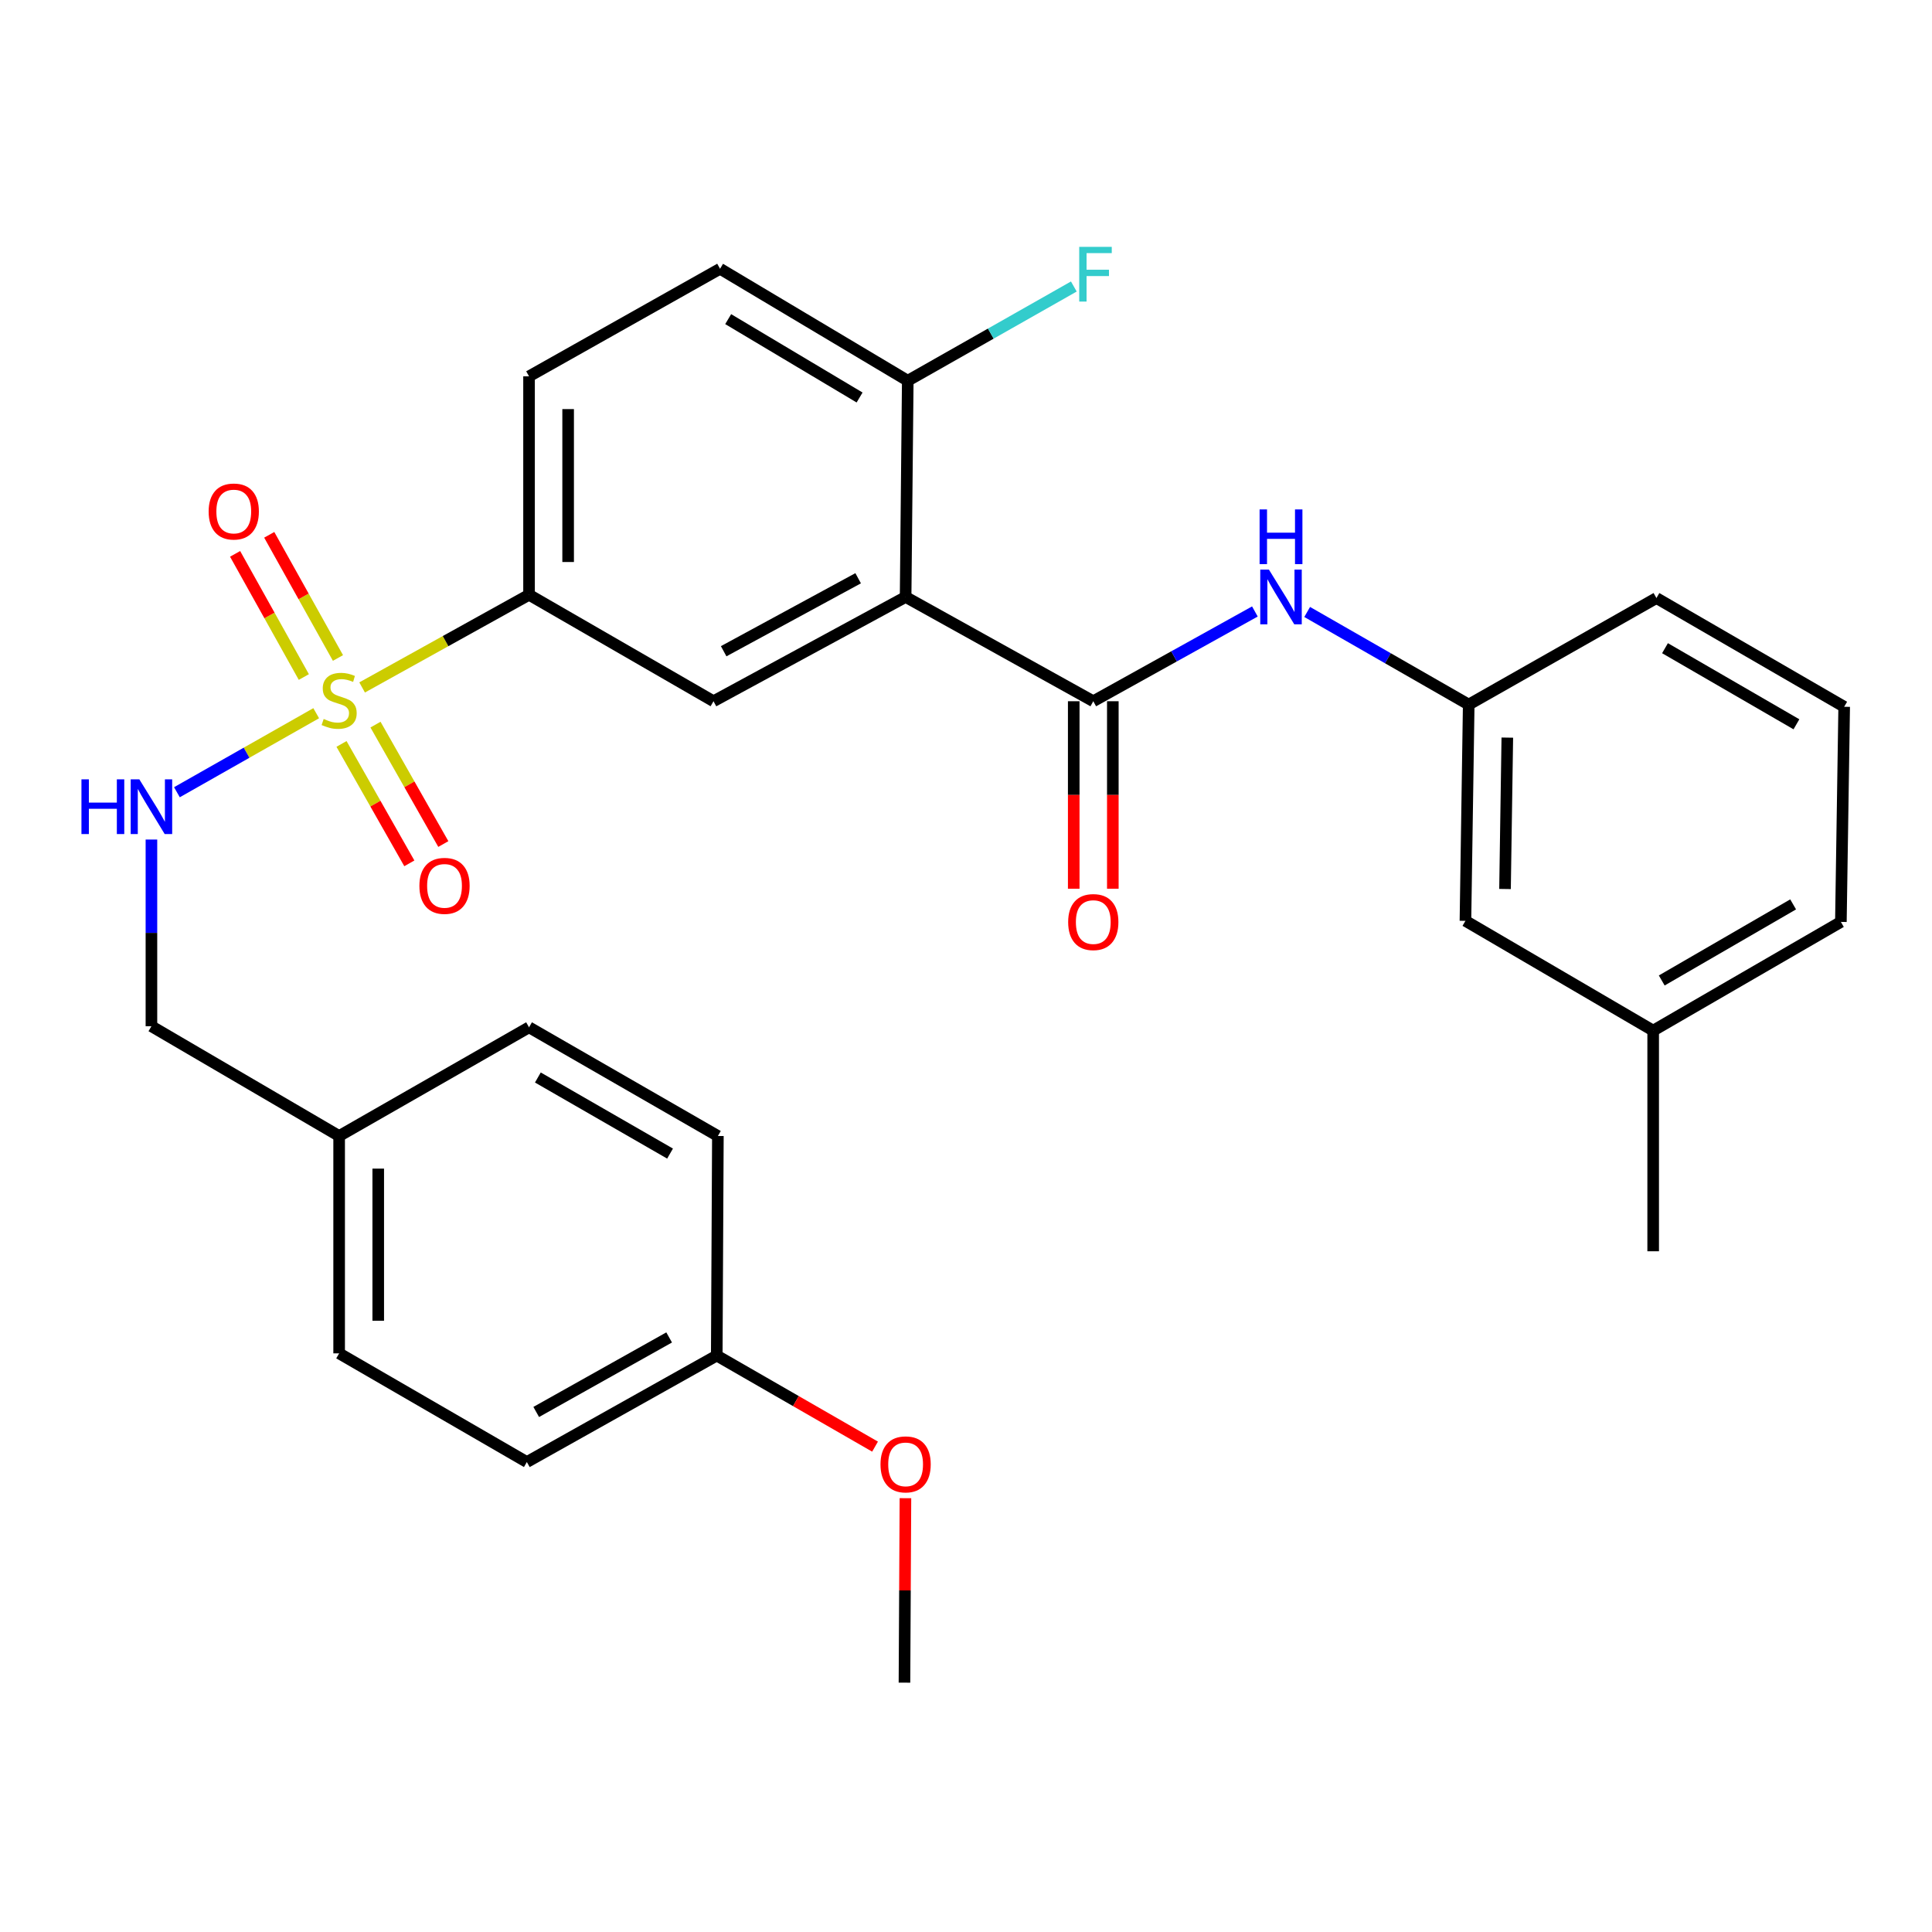 <?xml version='1.0' encoding='iso-8859-1'?>
<svg version='1.1' baseProfile='full'
              xmlns='http://www.w3.org/2000/svg'
                      xmlns:rdkit='http://www.rdkit.org/xml'
                      xmlns:xlink='http://www.w3.org/1999/xlink'
                  xml:space='preserve'
width='1000px' height='1000px' viewBox='0 0 1000 1000'>
<!-- END OF HEADER -->
<rect style='opacity:1.0;fill:#FFFFFF;stroke:none' width='1000' height='1000' x='0' y='0'> </rect>
<path class='bond-2' d='M 187.429,355.818 L 230.63,331.836' style='fill:none;fill-rule:evenodd;stroke:#CCCC00;stroke-width:6px;stroke-linecap:butt;stroke-linejoin:miter;stroke-opacity:1' />
<path class='bond-2' d='M 230.63,331.836 L 273.832,307.854' style='fill:none;fill-rule:evenodd;stroke:#000000;stroke-width:6px;stroke-linecap:butt;stroke-linejoin:miter;stroke-opacity:1' />
<path class='bond-4' d='M 163.666,369.155 L 127.619,389.608' style='fill:none;fill-rule:evenodd;stroke:#CCCC00;stroke-width:6px;stroke-linecap:butt;stroke-linejoin:miter;stroke-opacity:1' />
<path class='bond-4' d='M 127.619,389.608 L 91.572,410.061' style='fill:none;fill-rule:evenodd;stroke:#0000FF;stroke-width:6px;stroke-linecap:butt;stroke-linejoin:miter;stroke-opacity:1' />
<path class='bond-7' d='M 174.932,340.571 L 157.145,308.695' style='fill:none;fill-rule:evenodd;stroke:#CCCC00;stroke-width:6px;stroke-linecap:butt;stroke-linejoin:miter;stroke-opacity:1' />
<path class='bond-7' d='M 157.145,308.695 L 139.358,276.82' style='fill:none;fill-rule:evenodd;stroke:#FF0000;stroke-width:6px;stroke-linecap:butt;stroke-linejoin:miter;stroke-opacity:1' />
<path class='bond-7' d='M 157.263,350.431 L 139.476,318.555' style='fill:none;fill-rule:evenodd;stroke:#CCCC00;stroke-width:6px;stroke-linecap:butt;stroke-linejoin:miter;stroke-opacity:1' />
<path class='bond-7' d='M 139.476,318.555 L 121.689,286.68' style='fill:none;fill-rule:evenodd;stroke:#FF0000;stroke-width:6px;stroke-linecap:butt;stroke-linejoin:miter;stroke-opacity:1' />
<path class='bond-8' d='M 176.762,385.057 L 194.316,415.961' style='fill:none;fill-rule:evenodd;stroke:#CCCC00;stroke-width:6px;stroke-linecap:butt;stroke-linejoin:miter;stroke-opacity:1' />
<path class='bond-8' d='M 194.316,415.961 L 211.87,446.865' style='fill:none;fill-rule:evenodd;stroke:#FF0000;stroke-width:6px;stroke-linecap:butt;stroke-linejoin:miter;stroke-opacity:1' />
<path class='bond-8' d='M 194.356,375.063 L 211.91,405.967' style='fill:none;fill-rule:evenodd;stroke:#CCCC00;stroke-width:6px;stroke-linecap:butt;stroke-linejoin:miter;stroke-opacity:1' />
<path class='bond-8' d='M 211.91,405.967 L 229.464,436.871' style='fill:none;fill-rule:evenodd;stroke:#FF0000;stroke-width:6px;stroke-linecap:butt;stroke-linejoin:miter;stroke-opacity:1' />
<path class='bond-0' d='M 468.744,308.989 L 369.304,362.958' style='fill:none;fill-rule:evenodd;stroke:#000000;stroke-width:6px;stroke-linecap:butt;stroke-linejoin:miter;stroke-opacity:1' />
<path class='bond-0' d='M 444.176,299.301 L 374.568,337.079' style='fill:none;fill-rule:evenodd;stroke:#000000;stroke-width:6px;stroke-linecap:butt;stroke-linejoin:miter;stroke-opacity:1' />
<path class='bond-1' d='M 468.744,308.989 L 565.879,362.958' style='fill:none;fill-rule:evenodd;stroke:#000000;stroke-width:6px;stroke-linecap:butt;stroke-linejoin:miter;stroke-opacity:1' />
<path class='bond-29' d='M 468.744,308.989 L 469.857,197.06' style='fill:none;fill-rule:evenodd;stroke:#000000;stroke-width:6px;stroke-linecap:butt;stroke-linejoin:miter;stroke-opacity:1' />
<path class='bond-5' d='M 565.879,362.958 L 607.705,339.728' style='fill:none;fill-rule:evenodd;stroke:#000000;stroke-width:6px;stroke-linecap:butt;stroke-linejoin:miter;stroke-opacity:1' />
<path class='bond-5' d='M 607.705,339.728 L 649.53,316.498' style='fill:none;fill-rule:evenodd;stroke:#0000FF;stroke-width:6px;stroke-linecap:butt;stroke-linejoin:miter;stroke-opacity:1' />
<path class='bond-9' d='M 555.762,362.958 L 555.762,411.482' style='fill:none;fill-rule:evenodd;stroke:#000000;stroke-width:6px;stroke-linecap:butt;stroke-linejoin:miter;stroke-opacity:1' />
<path class='bond-9' d='M 555.762,411.482 L 555.762,460.005' style='fill:none;fill-rule:evenodd;stroke:#FF0000;stroke-width:6px;stroke-linecap:butt;stroke-linejoin:miter;stroke-opacity:1' />
<path class='bond-9' d='M 575.997,362.958 L 575.997,411.482' style='fill:none;fill-rule:evenodd;stroke:#000000;stroke-width:6px;stroke-linecap:butt;stroke-linejoin:miter;stroke-opacity:1' />
<path class='bond-9' d='M 575.997,411.482 L 575.997,460.005' style='fill:none;fill-rule:evenodd;stroke:#FF0000;stroke-width:6px;stroke-linecap:butt;stroke-linejoin:miter;stroke-opacity:1' />
<path class='bond-3' d='M 273.832,307.854 L 369.304,362.958' style='fill:none;fill-rule:evenodd;stroke:#000000;stroke-width:6px;stroke-linecap:butt;stroke-linejoin:miter;stroke-opacity:1' />
<path class='bond-11' d='M 273.832,307.854 L 273.832,194.789' style='fill:none;fill-rule:evenodd;stroke:#000000;stroke-width:6px;stroke-linecap:butt;stroke-linejoin:miter;stroke-opacity:1' />
<path class='bond-11' d='M 294.066,290.894 L 294.066,211.749' style='fill:none;fill-rule:evenodd;stroke:#000000;stroke-width:6px;stroke-linecap:butt;stroke-linejoin:miter;stroke-opacity:1' />
<path class='bond-13' d='M 78.38,434.547 L 78.38,482.86' style='fill:none;fill-rule:evenodd;stroke:#0000FF;stroke-width:6px;stroke-linecap:butt;stroke-linejoin:miter;stroke-opacity:1' />
<path class='bond-13' d='M 78.38,482.86 L 78.38,531.172' style='fill:none;fill-rule:evenodd;stroke:#000000;stroke-width:6px;stroke-linecap:butt;stroke-linejoin:miter;stroke-opacity:1' />
<path class='bond-10' d='M 676.589,316.752 L 718.398,340.721' style='fill:none;fill-rule:evenodd;stroke:#0000FF;stroke-width:6px;stroke-linecap:butt;stroke-linejoin:miter;stroke-opacity:1' />
<path class='bond-10' d='M 718.398,340.721 L 760.207,364.69' style='fill:none;fill-rule:evenodd;stroke:#000000;stroke-width:6px;stroke-linecap:butt;stroke-linejoin:miter;stroke-opacity:1' />
<path class='bond-6' d='M 469.857,197.06 L 372.699,139.112' style='fill:none;fill-rule:evenodd;stroke:#000000;stroke-width:6px;stroke-linecap:butt;stroke-linejoin:miter;stroke-opacity:1' />
<path class='bond-6' d='M 444.918,205.746 L 376.907,165.182' style='fill:none;fill-rule:evenodd;stroke:#000000;stroke-width:6px;stroke-linecap:butt;stroke-linejoin:miter;stroke-opacity:1' />
<path class='bond-15' d='M 469.857,197.06 L 512.835,172.677' style='fill:none;fill-rule:evenodd;stroke:#000000;stroke-width:6px;stroke-linecap:butt;stroke-linejoin:miter;stroke-opacity:1' />
<path class='bond-15' d='M 512.835,172.677 L 555.813,148.295' style='fill:none;fill-rule:evenodd;stroke:#33CCCC;stroke-width:6px;stroke-linecap:butt;stroke-linejoin:miter;stroke-opacity:1' />
<path class='bond-14' d='M 760.207,364.69 L 758.509,476.63' style='fill:none;fill-rule:evenodd;stroke:#000000;stroke-width:6px;stroke-linecap:butt;stroke-linejoin:miter;stroke-opacity:1' />
<path class='bond-14' d='M 780.184,381.787 L 778.996,460.146' style='fill:none;fill-rule:evenodd;stroke:#000000;stroke-width:6px;stroke-linecap:butt;stroke-linejoin:miter;stroke-opacity:1' />
<path class='bond-25' d='M 760.207,364.69 L 857.365,309.551' style='fill:none;fill-rule:evenodd;stroke:#000000;stroke-width:6px;stroke-linecap:butt;stroke-linejoin:miter;stroke-opacity:1' />
<path class='bond-12' d='M 273.832,194.789 L 372.699,139.112' style='fill:none;fill-rule:evenodd;stroke:#000000;stroke-width:6px;stroke-linecap:butt;stroke-linejoin:miter;stroke-opacity:1' />
<path class='bond-16' d='M 78.38,531.172 L 175.538,587.997' style='fill:none;fill-rule:evenodd;stroke:#000000;stroke-width:6px;stroke-linecap:butt;stroke-linejoin:miter;stroke-opacity:1' />
<path class='bond-18' d='M 758.509,476.63 L 855.679,533.443' style='fill:none;fill-rule:evenodd;stroke:#000000;stroke-width:6px;stroke-linecap:butt;stroke-linejoin:miter;stroke-opacity:1' />
<path class='bond-19' d='M 175.538,587.997 L 273.832,531.734' style='fill:none;fill-rule:evenodd;stroke:#000000;stroke-width:6px;stroke-linecap:butt;stroke-linejoin:miter;stroke-opacity:1' />
<path class='bond-20' d='M 175.538,587.997 L 175.538,700.499' style='fill:none;fill-rule:evenodd;stroke:#000000;stroke-width:6px;stroke-linecap:butt;stroke-linejoin:miter;stroke-opacity:1' />
<path class='bond-20' d='M 195.773,604.872 L 195.773,683.624' style='fill:none;fill-rule:evenodd;stroke:#000000;stroke-width:6px;stroke-linecap:butt;stroke-linejoin:miter;stroke-opacity:1' />
<path class='bond-17' d='M 370.99,701.635 L 272.696,756.75' style='fill:none;fill-rule:evenodd;stroke:#000000;stroke-width:6px;stroke-linecap:butt;stroke-linejoin:miter;stroke-opacity:1' />
<path class='bond-17' d='M 346.35,692.253 L 277.544,730.834' style='fill:none;fill-rule:evenodd;stroke:#000000;stroke-width:6px;stroke-linecap:butt;stroke-linejoin:miter;stroke-opacity:1' />
<path class='bond-23' d='M 370.99,701.635 L 411.957,725.204' style='fill:none;fill-rule:evenodd;stroke:#000000;stroke-width:6px;stroke-linecap:butt;stroke-linejoin:miter;stroke-opacity:1' />
<path class='bond-23' d='M 411.957,725.204 L 452.924,748.773' style='fill:none;fill-rule:evenodd;stroke:#FF0000;stroke-width:6px;stroke-linecap:butt;stroke-linejoin:miter;stroke-opacity:1' />
<path class='bond-30' d='M 370.99,701.635 L 371.574,587.997' style='fill:none;fill-rule:evenodd;stroke:#000000;stroke-width:6px;stroke-linecap:butt;stroke-linejoin:miter;stroke-opacity:1' />
<path class='bond-27' d='M 855.679,533.443 L 855.679,647.654' style='fill:none;fill-rule:evenodd;stroke:#000000;stroke-width:6px;stroke-linecap:butt;stroke-linejoin:miter;stroke-opacity:1' />
<path class='bond-31' d='M 855.679,533.443 L 952.837,477.181' style='fill:none;fill-rule:evenodd;stroke:#000000;stroke-width:6px;stroke-linecap:butt;stroke-linejoin:miter;stroke-opacity:1' />
<path class='bond-31' d='M 860.113,507.494 L 928.123,468.11' style='fill:none;fill-rule:evenodd;stroke:#000000;stroke-width:6px;stroke-linecap:butt;stroke-linejoin:miter;stroke-opacity:1' />
<path class='bond-22' d='M 273.832,531.734 L 371.574,587.997' style='fill:none;fill-rule:evenodd;stroke:#000000;stroke-width:6px;stroke-linecap:butt;stroke-linejoin:miter;stroke-opacity:1' />
<path class='bond-22' d='M 278.399,557.71 L 346.819,597.094' style='fill:none;fill-rule:evenodd;stroke:#000000;stroke-width:6px;stroke-linecap:butt;stroke-linejoin:miter;stroke-opacity:1' />
<path class='bond-21' d='M 175.538,700.499 L 272.696,756.75' style='fill:none;fill-rule:evenodd;stroke:#000000;stroke-width:6px;stroke-linecap:butt;stroke-linejoin:miter;stroke-opacity:1' />
<path class='bond-28' d='M 468.651,775.461 L 468.4,823.2' style='fill:none;fill-rule:evenodd;stroke:#FF0000;stroke-width:6px;stroke-linecap:butt;stroke-linejoin:miter;stroke-opacity:1' />
<path class='bond-28' d='M 468.4,823.2 L 468.148,870.939' style='fill:none;fill-rule:evenodd;stroke:#000000;stroke-width:6px;stroke-linecap:butt;stroke-linejoin:miter;stroke-opacity:1' />
<path class='bond-24' d='M 954.545,365.825 L 857.365,309.551' style='fill:none;fill-rule:evenodd;stroke:#000000;stroke-width:6px;stroke-linecap:butt;stroke-linejoin:miter;stroke-opacity:1' />
<path class='bond-24' d='M 929.829,374.894 L 861.802,335.503' style='fill:none;fill-rule:evenodd;stroke:#000000;stroke-width:6px;stroke-linecap:butt;stroke-linejoin:miter;stroke-opacity:1' />
<path class='bond-26' d='M 954.545,365.825 L 952.837,477.181' style='fill:none;fill-rule:evenodd;stroke:#000000;stroke-width:6px;stroke-linecap:butt;stroke-linejoin:miter;stroke-opacity:1' />
<path  class='atom-0' d='M 167.538 372.139
Q 167.858 372.259, 169.178 372.819
Q 170.498 373.379, 171.938 373.739
Q 173.418 374.059, 174.858 374.059
Q 177.538 374.059, 179.098 372.779
Q 180.658 371.459, 180.658 369.179
Q 180.658 367.619, 179.858 366.659
Q 179.098 365.699, 177.898 365.179
Q 176.698 364.659, 174.698 364.059
Q 172.178 363.299, 170.658 362.579
Q 169.178 361.859, 168.098 360.339
Q 167.058 358.819, 167.058 356.259
Q 167.058 352.699, 169.458 350.499
Q 171.898 348.299, 176.698 348.299
Q 179.978 348.299, 183.698 349.859
L 182.778 352.939
Q 179.378 351.539, 176.818 351.539
Q 174.058 351.539, 172.538 352.699
Q 171.018 353.819, 171.058 355.779
Q 171.058 357.299, 171.818 358.219
Q 172.618 359.139, 173.738 359.659
Q 174.898 360.179, 176.818 360.779
Q 179.378 361.579, 180.898 362.379
Q 182.418 363.179, 183.498 364.819
Q 184.618 366.419, 184.618 369.179
Q 184.618 373.099, 181.978 375.219
Q 179.378 377.299, 175.018 377.299
Q 172.498 377.299, 170.578 376.739
Q 168.698 376.219, 166.458 375.299
L 167.538 372.139
' fill='#CCCC00'/>
<path  class='atom-5' d='M 42.16 403.386
L 46 403.386
L 46 415.426
L 60.48 415.426
L 60.48 403.386
L 64.32 403.386
L 64.32 431.706
L 60.48 431.706
L 60.48 418.626
L 46 418.626
L 46 431.706
L 42.16 431.706
L 42.16 403.386
' fill='#0000FF'/>
<path  class='atom-5' d='M 72.12 403.386
L 81.4 418.386
Q 82.32 419.866, 83.8 422.546
Q 85.28 425.226, 85.36 425.386
L 85.36 403.386
L 89.12 403.386
L 89.12 431.706
L 85.24 431.706
L 75.28 415.306
Q 74.12 413.386, 72.88 411.186
Q 71.68 408.986, 71.32 408.306
L 71.32 431.706
L 67.64 431.706
L 67.64 403.386
L 72.12 403.386
' fill='#0000FF'/>
<path  class='atom-6' d='M 656.789 294.829
L 666.069 309.829
Q 666.989 311.309, 668.469 313.989
Q 669.949 316.669, 670.029 316.829
L 670.029 294.829
L 673.789 294.829
L 673.789 323.149
L 669.909 323.149
L 659.949 306.749
Q 658.789 304.829, 657.549 302.629
Q 656.349 300.429, 655.989 299.749
L 655.989 323.149
L 652.309 323.149
L 652.309 294.829
L 656.789 294.829
' fill='#0000FF'/>
<path  class='atom-6' d='M 651.969 263.677
L 655.809 263.677
L 655.809 275.717
L 670.289 275.717
L 670.289 263.677
L 674.129 263.677
L 674.129 291.997
L 670.289 291.997
L 670.289 278.917
L 655.809 278.917
L 655.809 291.997
L 651.969 291.997
L 651.969 263.677
' fill='#0000FF'/>
<path  class='atom-8' d='M 107.996 264.756
Q 107.996 257.956, 111.356 254.156
Q 114.716 250.356, 120.996 250.356
Q 127.276 250.356, 130.636 254.156
Q 133.996 257.956, 133.996 264.756
Q 133.996 271.636, 130.596 275.556
Q 127.196 279.436, 120.996 279.436
Q 114.756 279.436, 111.356 275.556
Q 107.996 271.676, 107.996 264.756
M 120.996 276.236
Q 125.316 276.236, 127.636 273.356
Q 129.996 270.436, 129.996 264.756
Q 129.996 259.196, 127.636 256.396
Q 125.316 253.556, 120.996 253.556
Q 116.676 253.556, 114.316 256.356
Q 111.996 259.156, 111.996 264.756
Q 111.996 270.476, 114.316 273.356
Q 116.676 276.236, 120.996 276.236
' fill='#FF0000'/>
<path  class='atom-9' d='M 217.081 458.522
Q 217.081 451.722, 220.441 447.922
Q 223.801 444.122, 230.081 444.122
Q 236.361 444.122, 239.721 447.922
Q 243.081 451.722, 243.081 458.522
Q 243.081 465.402, 239.681 469.322
Q 236.281 473.202, 230.081 473.202
Q 223.841 473.202, 220.441 469.322
Q 217.081 465.442, 217.081 458.522
M 230.081 470.002
Q 234.401 470.002, 236.721 467.122
Q 239.081 464.202, 239.081 458.522
Q 239.081 452.962, 236.721 450.162
Q 234.401 447.322, 230.081 447.322
Q 225.761 447.322, 223.401 450.122
Q 221.081 452.922, 221.081 458.522
Q 221.081 464.242, 223.401 467.122
Q 225.761 470.002, 230.081 470.002
' fill='#FF0000'/>
<path  class='atom-10' d='M 552.879 477.261
Q 552.879 470.461, 556.239 466.661
Q 559.599 462.861, 565.879 462.861
Q 572.159 462.861, 575.519 466.661
Q 578.879 470.461, 578.879 477.261
Q 578.879 484.141, 575.479 488.061
Q 572.079 491.941, 565.879 491.941
Q 559.639 491.941, 556.239 488.061
Q 552.879 484.181, 552.879 477.261
M 565.879 488.741
Q 570.199 488.741, 572.519 485.861
Q 574.879 482.941, 574.879 477.261
Q 574.879 471.701, 572.519 468.901
Q 570.199 466.061, 565.879 466.061
Q 561.559 466.061, 559.199 468.861
Q 556.879 471.661, 556.879 477.261
Q 556.879 482.981, 559.199 485.861
Q 561.559 488.741, 565.879 488.741
' fill='#FF0000'/>
<path  class='atom-16' d='M 558.606 127.773
L 575.446 127.773
L 575.446 131.013
L 562.406 131.013
L 562.406 139.613
L 574.006 139.613
L 574.006 142.893
L 562.406 142.893
L 562.406 156.093
L 558.606 156.093
L 558.606 127.773
' fill='#33CCCC'/>
<path  class='atom-24' d='M 455.744 757.955
Q 455.744 751.155, 459.104 747.355
Q 462.464 743.555, 468.744 743.555
Q 475.024 743.555, 478.384 747.355
Q 481.744 751.155, 481.744 757.955
Q 481.744 764.835, 478.344 768.755
Q 474.944 772.635, 468.744 772.635
Q 462.504 772.635, 459.104 768.755
Q 455.744 764.875, 455.744 757.955
M 468.744 769.435
Q 473.064 769.435, 475.384 766.555
Q 477.744 763.635, 477.744 757.955
Q 477.744 752.395, 475.384 749.595
Q 473.064 746.755, 468.744 746.755
Q 464.424 746.755, 462.064 749.555
Q 459.744 752.355, 459.744 757.955
Q 459.744 763.675, 462.064 766.555
Q 464.424 769.435, 468.744 769.435
' fill='#FF0000'/>
</svg>

